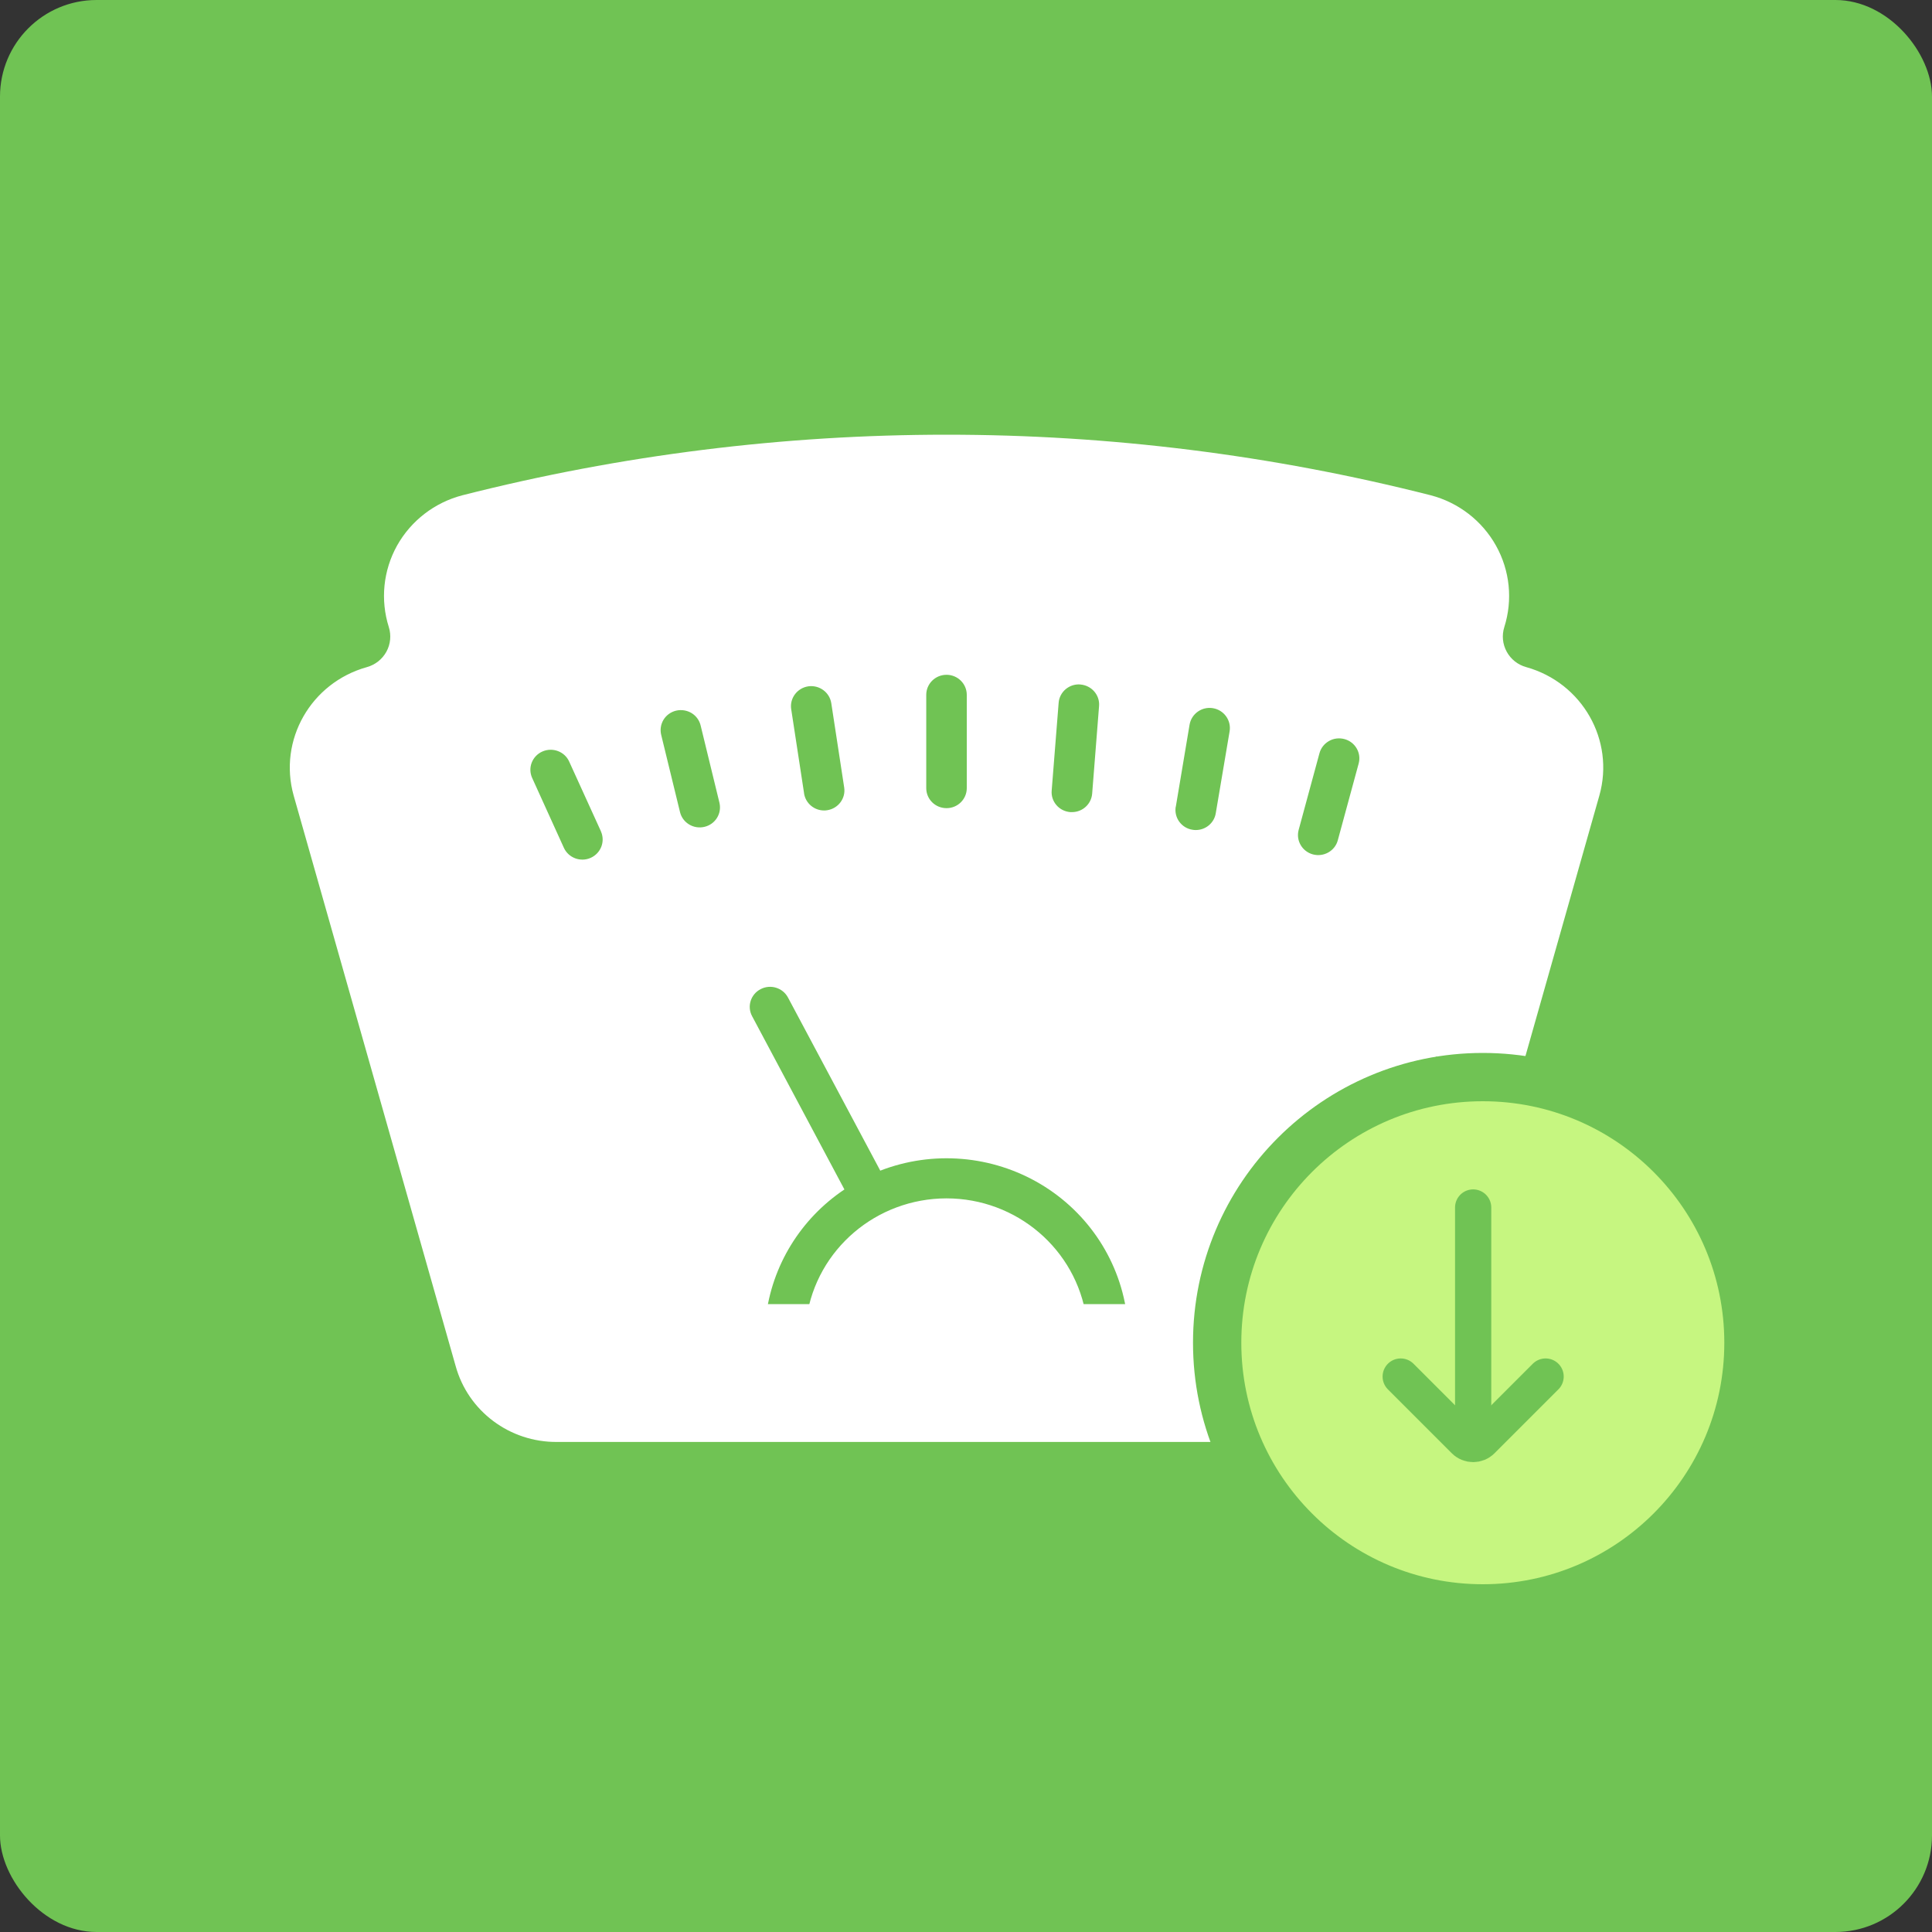 <svg width="40" height="40" viewBox="0 0 40 40" fill="none" xmlns="http://www.w3.org/2000/svg">
<rect x="0" y="0" width="40" height="40" fill="#333333" stroke="none"/>
<rect width="40" height="40" rx="2" fill="#70C354"/>
<path d="M15 27.5H12.273C11.818 27.5 11.42 27.193 11.305 26.752L8.645 16.554C8.555 16.211 8.654 15.846 8.905 15.595L9.707 14.793C9.895 14.605 10 14.351 10 14.086V13.281C10 12.822 10.312 12.422 10.758 12.311L12 12L15 11.5L18.876 11.015C18.958 11.005 19.042 11.005 19.124 11.015L23 11.5L27.817 11.982C27.938 11.994 28.056 12.028 28.165 12.082L28.447 12.224C28.786 12.393 29 12.739 29 13.118V13.838C29 13.945 29.017 14.052 29.051 14.154L29.342 15.026C29.441 15.324 29.676 15.559 29.974 15.658L30.122 15.707C30.617 15.872 30.902 16.391 30.775 16.898L30.5 18L30.081 20.094C30.029 20.354 29.876 20.583 29.655 20.73L24.524 24.15C24.204 24.364 24.035 24.743 24.089 25.124L24.337 26.859C24.423 27.461 23.956 28 23.347 28H17H13H11" stroke="white" stroke-width="2" stroke-linecap="round"/>
<path d="M24.829 28.113C24.85 28.706 24.962 29.294 25.16 29.854H11.536C10.553 29.863 9.69 29.216 9.433 28.28L6.08 16.471C5.758 15.324 6.435 14.136 7.596 13.812C7.769 13.764 7.914 13.649 8 13.493C8.086 13.336 8.103 13.152 8.05 12.983C7.872 12.421 7.934 11.812 8.22 11.297C8.509 10.781 8.997 10.404 9.574 10.254C16.149 8.582 23.045 8.582 29.621 10.254C30.196 10.404 30.685 10.781 30.973 11.297C31.261 11.812 31.323 12.422 31.145 12.983C31.091 13.153 31.109 13.336 31.195 13.493C31.28 13.649 31.426 13.765 31.599 13.812C32.759 14.136 33.436 15.324 33.113 16.471L31.541 22.011C30.925 21.937 30.3 21.959 29.69 22.077L31.415 16.001V16C31.478 15.78 31.347 15.55 31.124 15.489C30.492 15.313 29.957 14.892 29.645 14.322C29.331 13.751 29.266 13.081 29.461 12.462C29.496 12.353 29.484 12.236 29.428 12.137C29.372 12.038 29.278 11.965 29.167 11.937C22.888 10.343 16.303 10.343 10.024 11.937C9.913 11.966 9.819 12.038 9.763 12.138C9.709 12.237 9.696 12.354 9.731 12.463C9.928 13.082 9.861 13.753 9.548 14.323C9.235 14.893 8.702 15.315 8.07 15.49C7.846 15.553 7.716 15.781 7.778 16.002L11.134 27.81C11.185 27.99 11.349 28.113 11.537 28.113L24.829 28.113ZM23.338 27.284C23.208 26.136 22.545 25.112 21.543 24.515C20.541 23.919 19.315 23.815 18.225 24.237L16.314 20.652C16.206 20.45 15.953 20.372 15.748 20.479C15.542 20.585 15.463 20.836 15.571 21.038L17.482 24.625L17.483 24.626C16.573 25.236 15.979 26.207 15.855 27.285H11.854L8.694 16.152H8.695C10.087 15.566 10.891 14.113 10.639 12.639C16.524 11.218 22.671 11.218 28.557 12.639C28.304 14.112 29.108 15.564 30.5 16.151L28.744 22.338C27.693 22.724 26.774 23.392 26.088 24.265C25.401 25.139 24.974 26.185 24.857 27.284L23.338 27.284ZM27.185 17.69C27.293 17.718 27.406 17.703 27.503 17.648C27.599 17.593 27.67 17.503 27.698 17.396L28.128 15.814C28.159 15.706 28.145 15.593 28.089 15.496C28.034 15.4 27.941 15.329 27.832 15.301C27.724 15.273 27.608 15.287 27.512 15.344C27.415 15.4 27.345 15.491 27.317 15.599L26.887 17.183C26.828 17.404 26.961 17.631 27.185 17.69ZM24.688 17.179C24.711 17.184 24.735 17.185 24.758 17.185C24.962 17.185 25.138 17.039 25.171 16.838L25.458 15.14C25.495 14.914 25.341 14.7 25.112 14.662C24.884 14.624 24.668 14.777 24.629 15.003L24.344 16.702L24.342 16.703C24.324 16.81 24.35 16.923 24.415 17.012C24.48 17.101 24.577 17.162 24.688 17.179ZM12.442 17.212L11.784 15.767C11.69 15.559 11.441 15.466 11.23 15.559C11.017 15.653 10.923 15.898 11.018 16.107L11.674 17.552C11.769 17.761 12.018 17.855 12.229 17.761C12.441 17.666 12.535 17.421 12.441 17.212H12.442ZM14.896 16.623L14.507 15.025C14.482 14.916 14.414 14.822 14.319 14.764C14.223 14.706 14.108 14.688 13.999 14.713C13.889 14.739 13.795 14.807 13.737 14.902C13.68 14.997 13.663 15.11 13.69 15.218L14.08 16.818C14.136 17.038 14.361 17.172 14.585 17.119C14.809 17.066 14.947 16.846 14.896 16.623ZM17.478 16.304L17.211 14.56C17.176 14.332 16.962 14.177 16.733 14.21C16.505 14.245 16.346 14.456 16.381 14.683L16.648 16.427H16.647C16.679 16.63 16.855 16.78 17.062 16.78C17.083 16.78 17.105 16.779 17.125 16.775C17.354 16.741 17.513 16.529 17.478 16.304ZM20.016 14.386C20.016 14.157 19.828 13.971 19.597 13.971C19.364 13.971 19.177 14.157 19.177 14.386V16.318V16.317C19.177 16.547 19.364 16.732 19.597 16.732C19.828 16.732 20.016 16.547 20.016 16.317V14.386ZM22.368 14.171C22.138 14.153 21.935 14.324 21.918 14.552L21.774 16.367C21.764 16.477 21.8 16.586 21.873 16.67C21.945 16.754 22.049 16.805 22.16 16.814H22.194C22.413 16.814 22.594 16.648 22.612 16.432L22.755 14.617C22.773 14.389 22.599 14.19 22.368 14.172L22.368 14.171ZM19.597 24.811C18.144 24.812 16.91 25.864 16.7 27.284H22.492C22.281 25.864 21.049 24.812 19.597 24.811Z" fill="white"/>
<circle cx="30.7" cy="27.8" r="5.5" fill="#C6F680" stroke="#70C354"/>
<path d="M30.5 25V29.653" stroke="#70C354" stroke-width="0.75" stroke-linecap="round"/>
<path d="M32 28.5L30.677 29.823C30.579 29.921 30.421 29.921 30.323 29.823L29 28.5" stroke="#70C354" stroke-width="0.75" stroke-linecap="round"/>
</svg>
